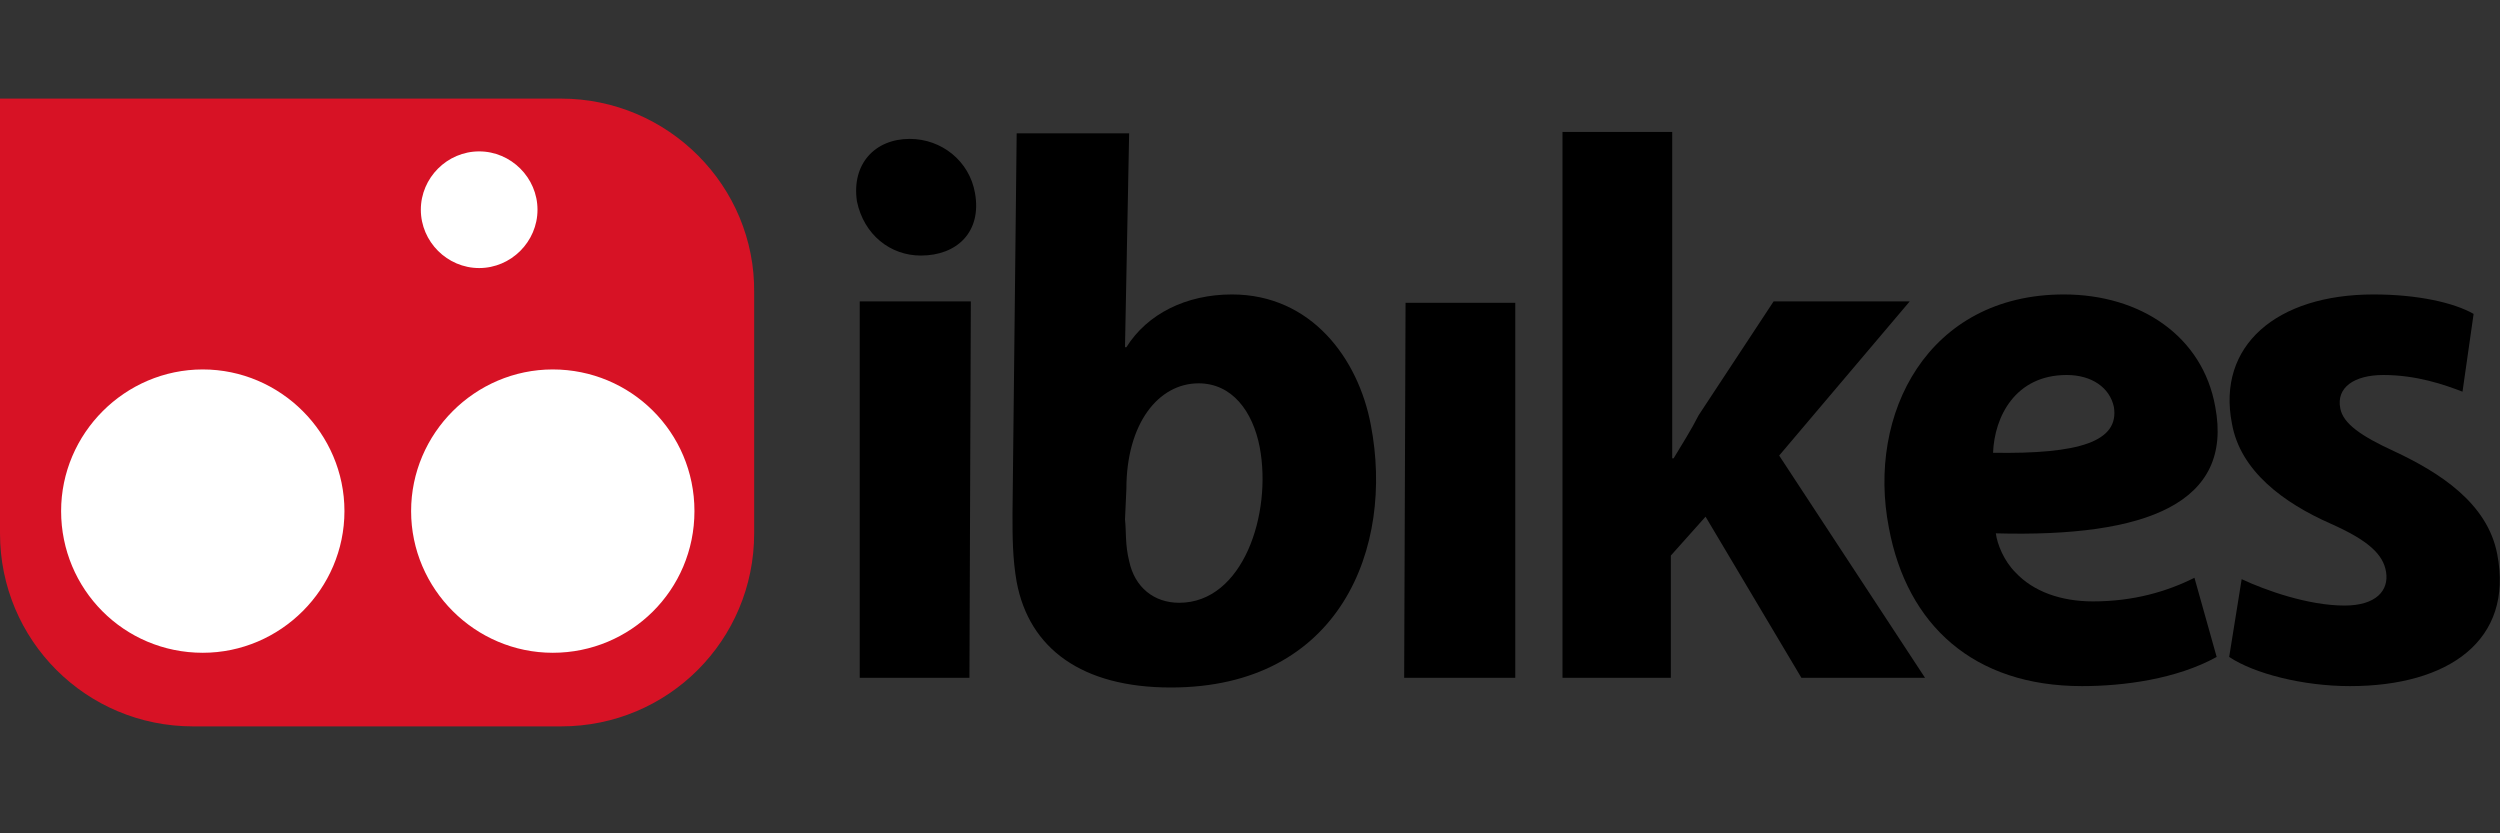 <?xml version="1.0" encoding="UTF-8"?>
<svg xmlns="http://www.w3.org/2000/svg" xmlns:xlink="http://www.w3.org/1999/xlink" version="1.1" id="Capa_1" x="0px" y="0px" viewBox="0 0 180 60" style="enable-background:new 0 0 180 60;" xml:space="preserve"><rect x="0" y="0" width="180" height="60" fill="#333333" stroke="none"/> <style type="text/css"> .st0{fill:#FFFFFF;} .st1{fill:#D71225;} </style> <path class="st0" d="M50.3,36.8c0,5.9-4.8,10.6-10.6,10.6s-10.6-4.8-10.6-10.6c0-5.9,4.8-10.6,10.6-10.6S50.3,30.9,50.3,36.8"></path> <path class="st0" d="M25.2,36.8c0,5.9-4.8,10.6-10.6,10.6S3.9,42.7,3.9,36.8s4.8-10.6,10.6-10.6S25.2,30.9,25.2,36.8"></path> <path class="st0" d="M39,15.2c0,2.5-2,4.5-4.5,4.5c-2.5,0-4.5-2-4.5-4.5c0-2.5,2-4.5,4.5-4.5C37,10.7,39,12.7,39,15.2"></path> <path d="M161.4,41.7c1.7,0.8,4.8,1.9,7.4,1.9c2.3,0,3.2-1.1,3-2.4c-0.2-1.3-1.3-2.3-4-3.5c-3.4-1.5-6.5-3.8-7.1-7.2 c-1.1-5.6,3.2-9.3,10.2-9.3c3.2,0,5.8,0.6,7.2,1.4l-0.8,5.6c-1.3-0.5-3.3-1.2-5.7-1.2c-2.1,0-3.4,0.9-3.1,2.4c0.2,1.1,1.5,2,3.9,3.1 c3.2,1.5,6.7,3.7,7.4,7.4c1.2,6.2-3.5,9.5-10.6,9.5c-3.4,0-6.9-0.9-8.7-2.1L161.4,41.7z"></path> <path class="st1" d="M40.4,7.1H0v31.3c0,7.7,6.2,13.9,13.9,13.9h26.5c7.7,0,13.9-6.2,13.9-13.9V21.1C54.4,13.4,48.1,7.1,40.4,7.1 M34.5,10.9c2.3,0,4.2,1.9,4.2,4.2s-1.9,4.2-4.2,4.2c-2.3,0-4.2-1.9-4.2-4.2S32.2,10.9,34.5,10.9 M14.6,47C8.9,47,4.4,42.4,4.4,36.8 s4.6-10.2,10.2-10.2c5.6,0,10.2,4.6,10.2,10.2S20.2,47,14.6,47 M39.8,47c-5.6,0-10.2-4.6-10.2-10.2s4.6-10.2,10.2-10.2 S50,31.1,50,36.8S45.4,47,39.8,47"></path> <path d="M61.7,14.5C61.3,11.8,63,10,65.5,10c2.3,0,4.3,1.6,4.7,3.9c0.5,2.8-1.3,4.5-3.9,4.5C64.1,18.4,62.2,16.9,61.7,14.5 M61.9,48.8l0-27.1h8l-0.1,27.1H61.9z"></path> <path d="M81.3,9.5L81,25h0.1c1.5-2.4,4.3-3.8,7.6-3.8c5.7,0,9.1,4.6,10,9.4c1.7,8.8-2.2,18.9-14.4,18.9c-6.4,0-10.2-2.8-11.1-7.6 c-0.3-1.7-0.3-3.3-0.3-4.9l0.3-27.4H81.3z M81,37.4c0.1,0.9,0,1.8,0.3,3c0.4,1.9,1.8,3,3.6,3c4.6,0,6.7-6.4,5.8-11.2 c-0.5-2.6-2-4.6-4.4-4.6c-2.9,0-5.2,2.9-5.2,7.6L81,37.4z"></path> <polygon points="101.1,48.8 101.2,21.8 109.1,21.8 109.1,48.8 "></polygon> <path d="M112.5,48.8l0-39.3h7.9v23.5h0.1c0.6-1,1.3-2.1,1.8-3.1l5.4-8.2h9.8l-9.4,11.1l10.5,16h-8.9l-6.9-11.6l-2.5,2.8l0,8.8 C120.4,48.8,112.5,48.8,112.5,48.8z"></path> <path d="M159.6,47.3c-2.9,1.6-6.7,2.1-9.7,2.1c-7.8,0-12.6-4.4-13.9-11.4c-1.6-8.2,2.8-16.8,12.6-16.8c5.5,0,10,3,10.9,8.1 c1.3,6.9-4.9,9.4-15.8,9.1c0.1,0.8,0.6,2,1.4,2.8c1.3,1.4,3.3,2.1,5.6,2.1c2.9,0,5.3-0.7,7.3-1.7L159.6,47.3z M148.8,27 c-3.7,0-5.2,3-5.3,5.6c6.2,0.1,9.1-0.8,8.7-3.3C151.9,27.9,150.6,27,148.8,27"></path> </svg>
